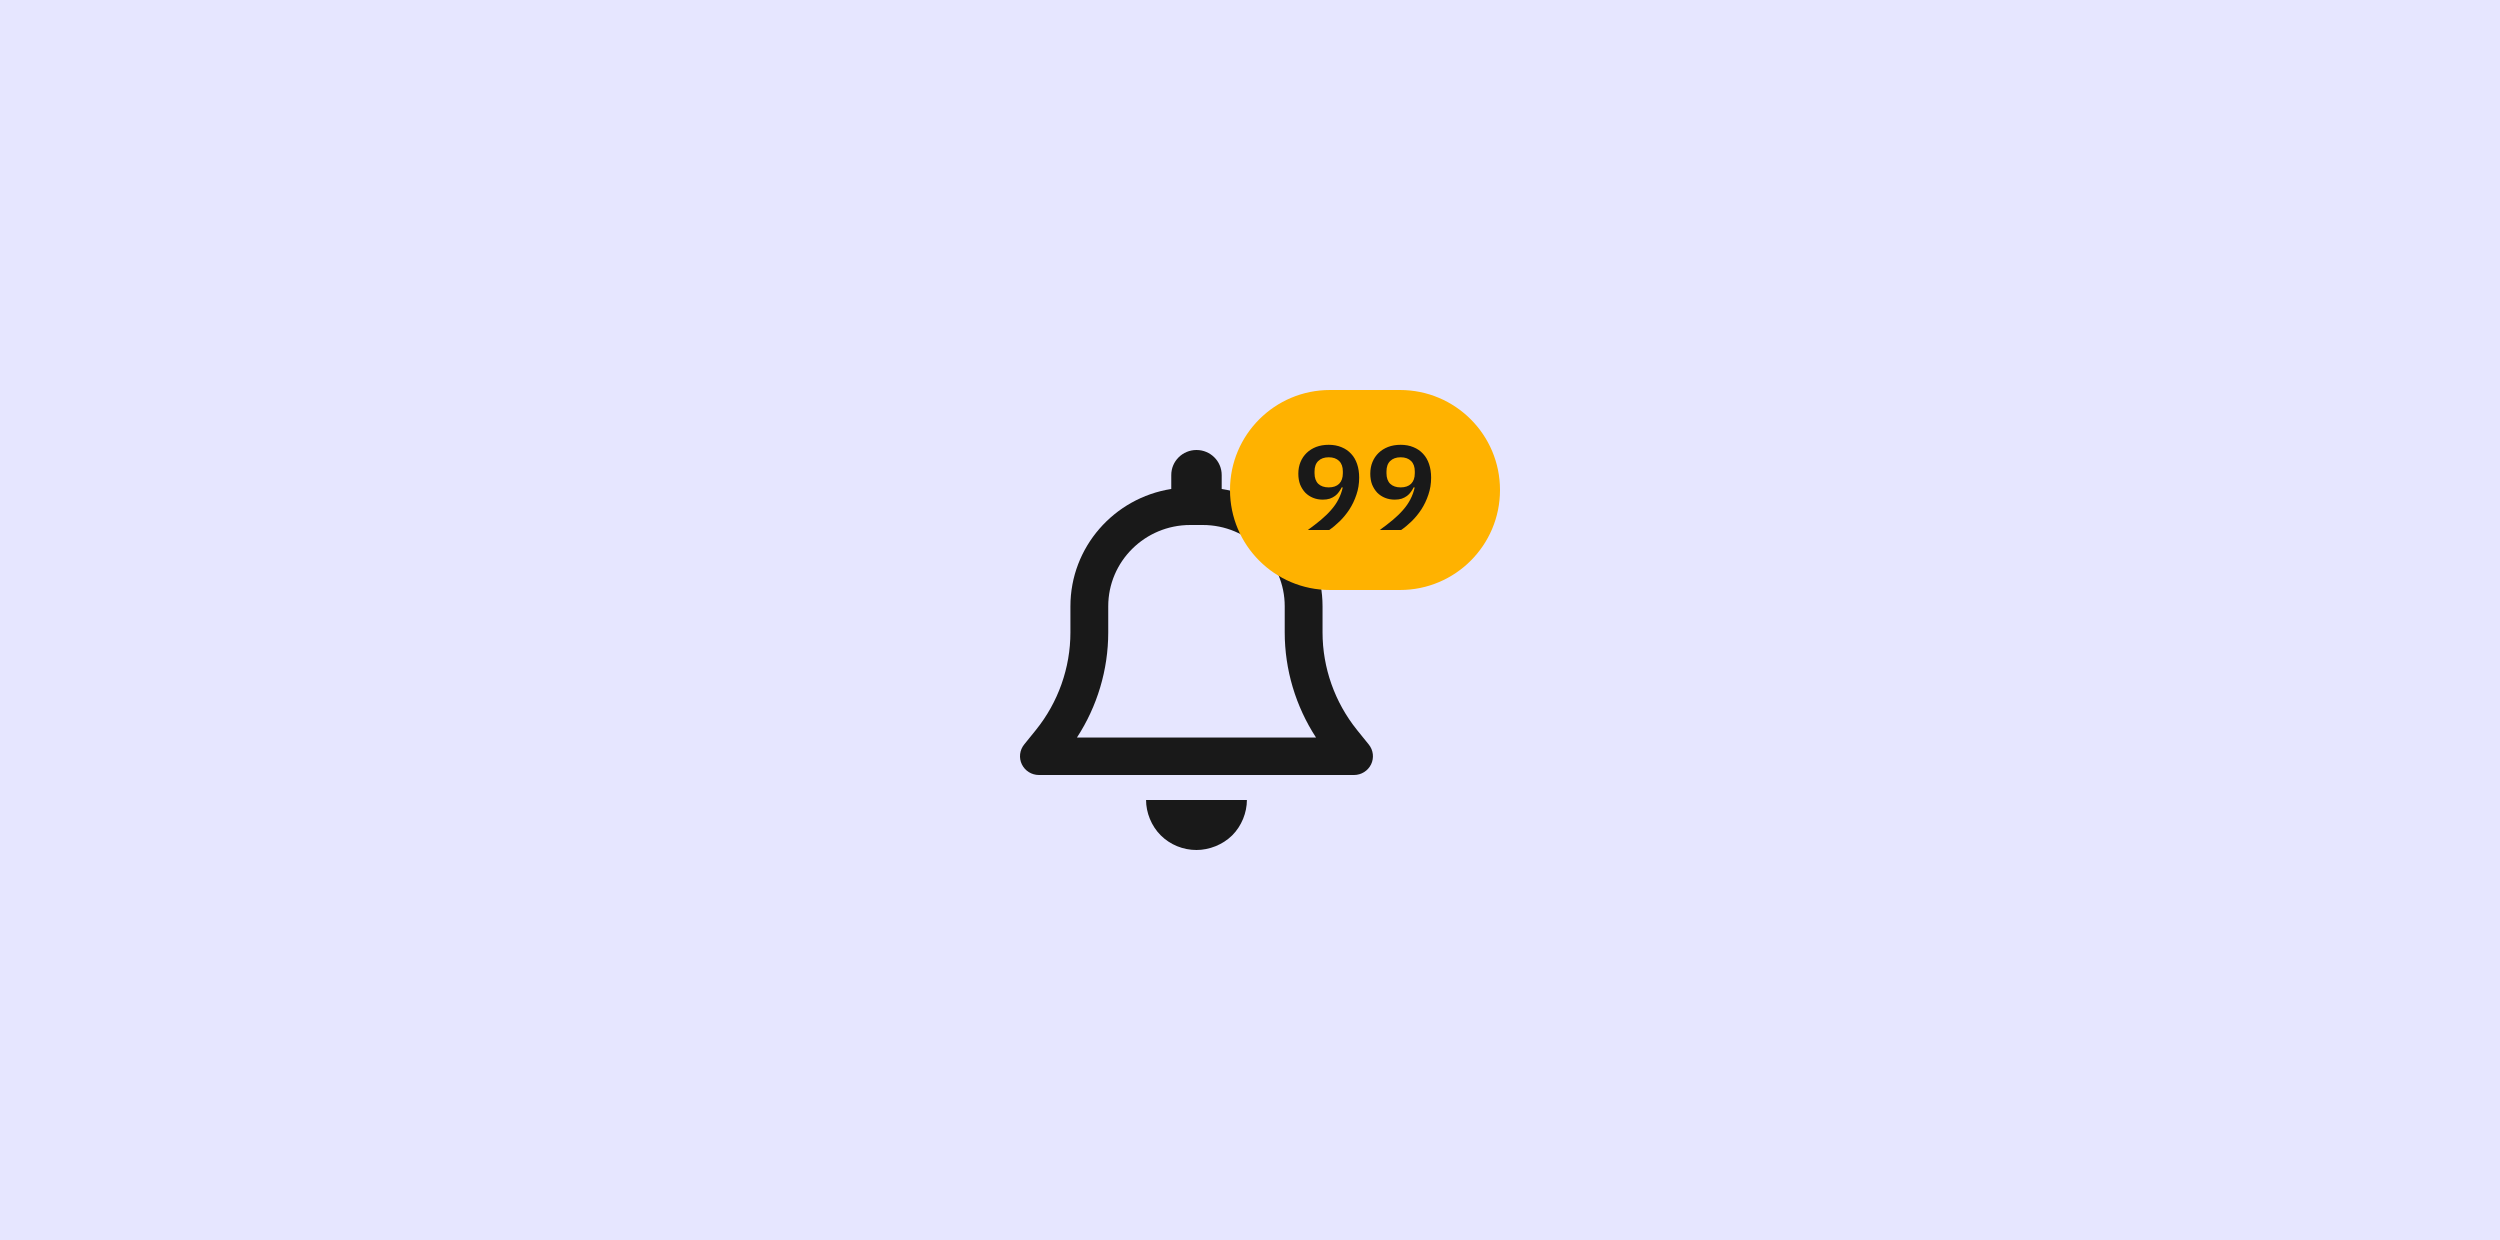 <svg width="250" height="124" viewBox="0 0 250 124" fill="none" xmlns="http://www.w3.org/2000/svg">
<rect width="250" height="124" fill="#E6E6FF"/>
<path d="M122.169 47.5V48.897C127.881 49.796 132.254 54.703 132.254 60.625V63.234C132.254 66.781 133.475 70.227 135.704 73L136.878 74.453C137.335 75.016 137.422 75.789 137.107 76.438C136.792 77.086 136.13 77.5 135.405 77.5H103.891C103.164 77.5 102.501 77.086 102.187 76.438C101.872 75.789 101.96 75.016 102.414 74.453L103.589 73C105.824 70.227 107.042 66.781 107.042 63.234V60.625C107.042 54.703 111.415 49.796 117.127 48.897V47.5C117.127 46.12 118.253 45 119.648 45C121.042 45 122.169 46.12 122.169 47.5ZM119.018 52.5C114.495 52.5 110.824 56.141 110.824 60.625V63.234C110.824 66.977 109.73 70.625 107.697 73.75H131.6C129.567 70.625 128.472 66.977 128.472 63.234V60.625C128.472 56.141 124.801 52.5 120.278 52.5H119.018ZM124.69 80C124.69 81.258 124.162 82.602 123.217 83.539C122.271 84.477 120.916 85 119.648 85C118.309 85 117.024 84.477 116.079 83.539C115.134 82.602 114.606 81.258 114.606 80H124.69Z" fill="#191919"/>
<path d="M123 49C123 43.477 127.477 39 133 39H140C145.523 39 150 43.477 150 49C150 54.523 145.523 59 140 59H133C127.477 59 123 54.523 123 49Z" fill="#FFB200"/>
<path d="M135.917 47.768C135.917 48.368 135.825 48.936 135.641 49.472C135.465 50 135.233 50.488 134.945 50.936C134.657 51.376 134.333 51.772 133.973 52.124C133.621 52.468 133.269 52.76 132.917 53H130.781C131.269 52.648 131.709 52.308 132.101 51.98C132.493 51.652 132.833 51.32 133.121 50.984C133.417 50.648 133.657 50.3 133.841 49.94C134.033 49.572 134.177 49.176 134.273 48.752L134.177 48.728C134.097 48.888 134.001 49.044 133.889 49.196C133.785 49.348 133.657 49.48 133.505 49.592C133.353 49.704 133.177 49.796 132.977 49.868C132.777 49.932 132.545 49.964 132.281 49.964C131.929 49.964 131.605 49.904 131.309 49.784C131.013 49.664 130.753 49.492 130.529 49.268C130.313 49.036 130.141 48.764 130.013 48.452C129.893 48.132 129.833 47.772 129.833 47.372C129.833 46.948 129.905 46.56 130.049 46.208C130.193 45.856 130.397 45.552 130.661 45.296C130.925 45.04 131.241 44.84 131.609 44.696C131.985 44.552 132.405 44.48 132.869 44.48C133.349 44.48 133.777 44.56 134.153 44.72C134.529 44.872 134.849 45.092 135.113 45.38C135.377 45.66 135.577 46.004 135.713 46.412C135.849 46.812 135.917 47.264 135.917 47.768ZM132.869 48.74C133.317 48.74 133.665 48.62 133.913 48.38C134.161 48.132 134.285 47.78 134.285 47.324V47.144C134.285 46.688 134.161 46.34 133.913 46.1C133.665 45.852 133.317 45.728 132.869 45.728C132.429 45.728 132.081 45.852 131.825 46.1C131.577 46.34 131.453 46.688 131.453 47.144V47.324C131.453 47.78 131.577 48.132 131.825 48.38C132.081 48.62 132.429 48.74 132.869 48.74ZM143.112 47.768C143.112 48.368 143.02 48.936 142.836 49.472C142.66 50 142.428 50.488 142.14 50.936C141.852 51.376 141.528 51.772 141.168 52.124C140.816 52.468 140.464 52.76 140.112 53H137.976C138.464 52.648 138.904 52.308 139.296 51.98C139.688 51.652 140.028 51.32 140.316 50.984C140.612 50.648 140.852 50.3 141.036 49.94C141.228 49.572 141.372 49.176 141.468 48.752L141.372 48.728C141.292 48.888 141.196 49.044 141.084 49.196C140.98 49.348 140.852 49.48 140.7 49.592C140.548 49.704 140.372 49.796 140.172 49.868C139.972 49.932 139.74 49.964 139.476 49.964C139.124 49.964 138.8 49.904 138.504 49.784C138.208 49.664 137.948 49.492 137.724 49.268C137.508 49.036 137.336 48.764 137.208 48.452C137.088 48.132 137.028 47.772 137.028 47.372C137.028 46.948 137.1 46.56 137.244 46.208C137.388 45.856 137.592 45.552 137.856 45.296C138.12 45.04 138.436 44.84 138.804 44.696C139.18 44.552 139.6 44.48 140.064 44.48C140.544 44.48 140.972 44.56 141.348 44.72C141.724 44.872 142.044 45.092 142.308 45.38C142.572 45.66 142.772 46.004 142.908 46.412C143.044 46.812 143.112 47.264 143.112 47.768ZM140.064 48.74C140.512 48.74 140.86 48.62 141.108 48.38C141.356 48.132 141.48 47.78 141.48 47.324V47.144C141.48 46.688 141.356 46.34 141.108 46.1C140.86 45.852 140.512 45.728 140.064 45.728C139.624 45.728 139.276 45.852 139.02 46.1C138.772 46.34 138.648 46.688 138.648 47.144V47.324C138.648 47.78 138.772 48.132 139.02 48.38C139.276 48.62 139.624 48.74 140.064 48.74Z" fill="#191919"/>
</svg>
